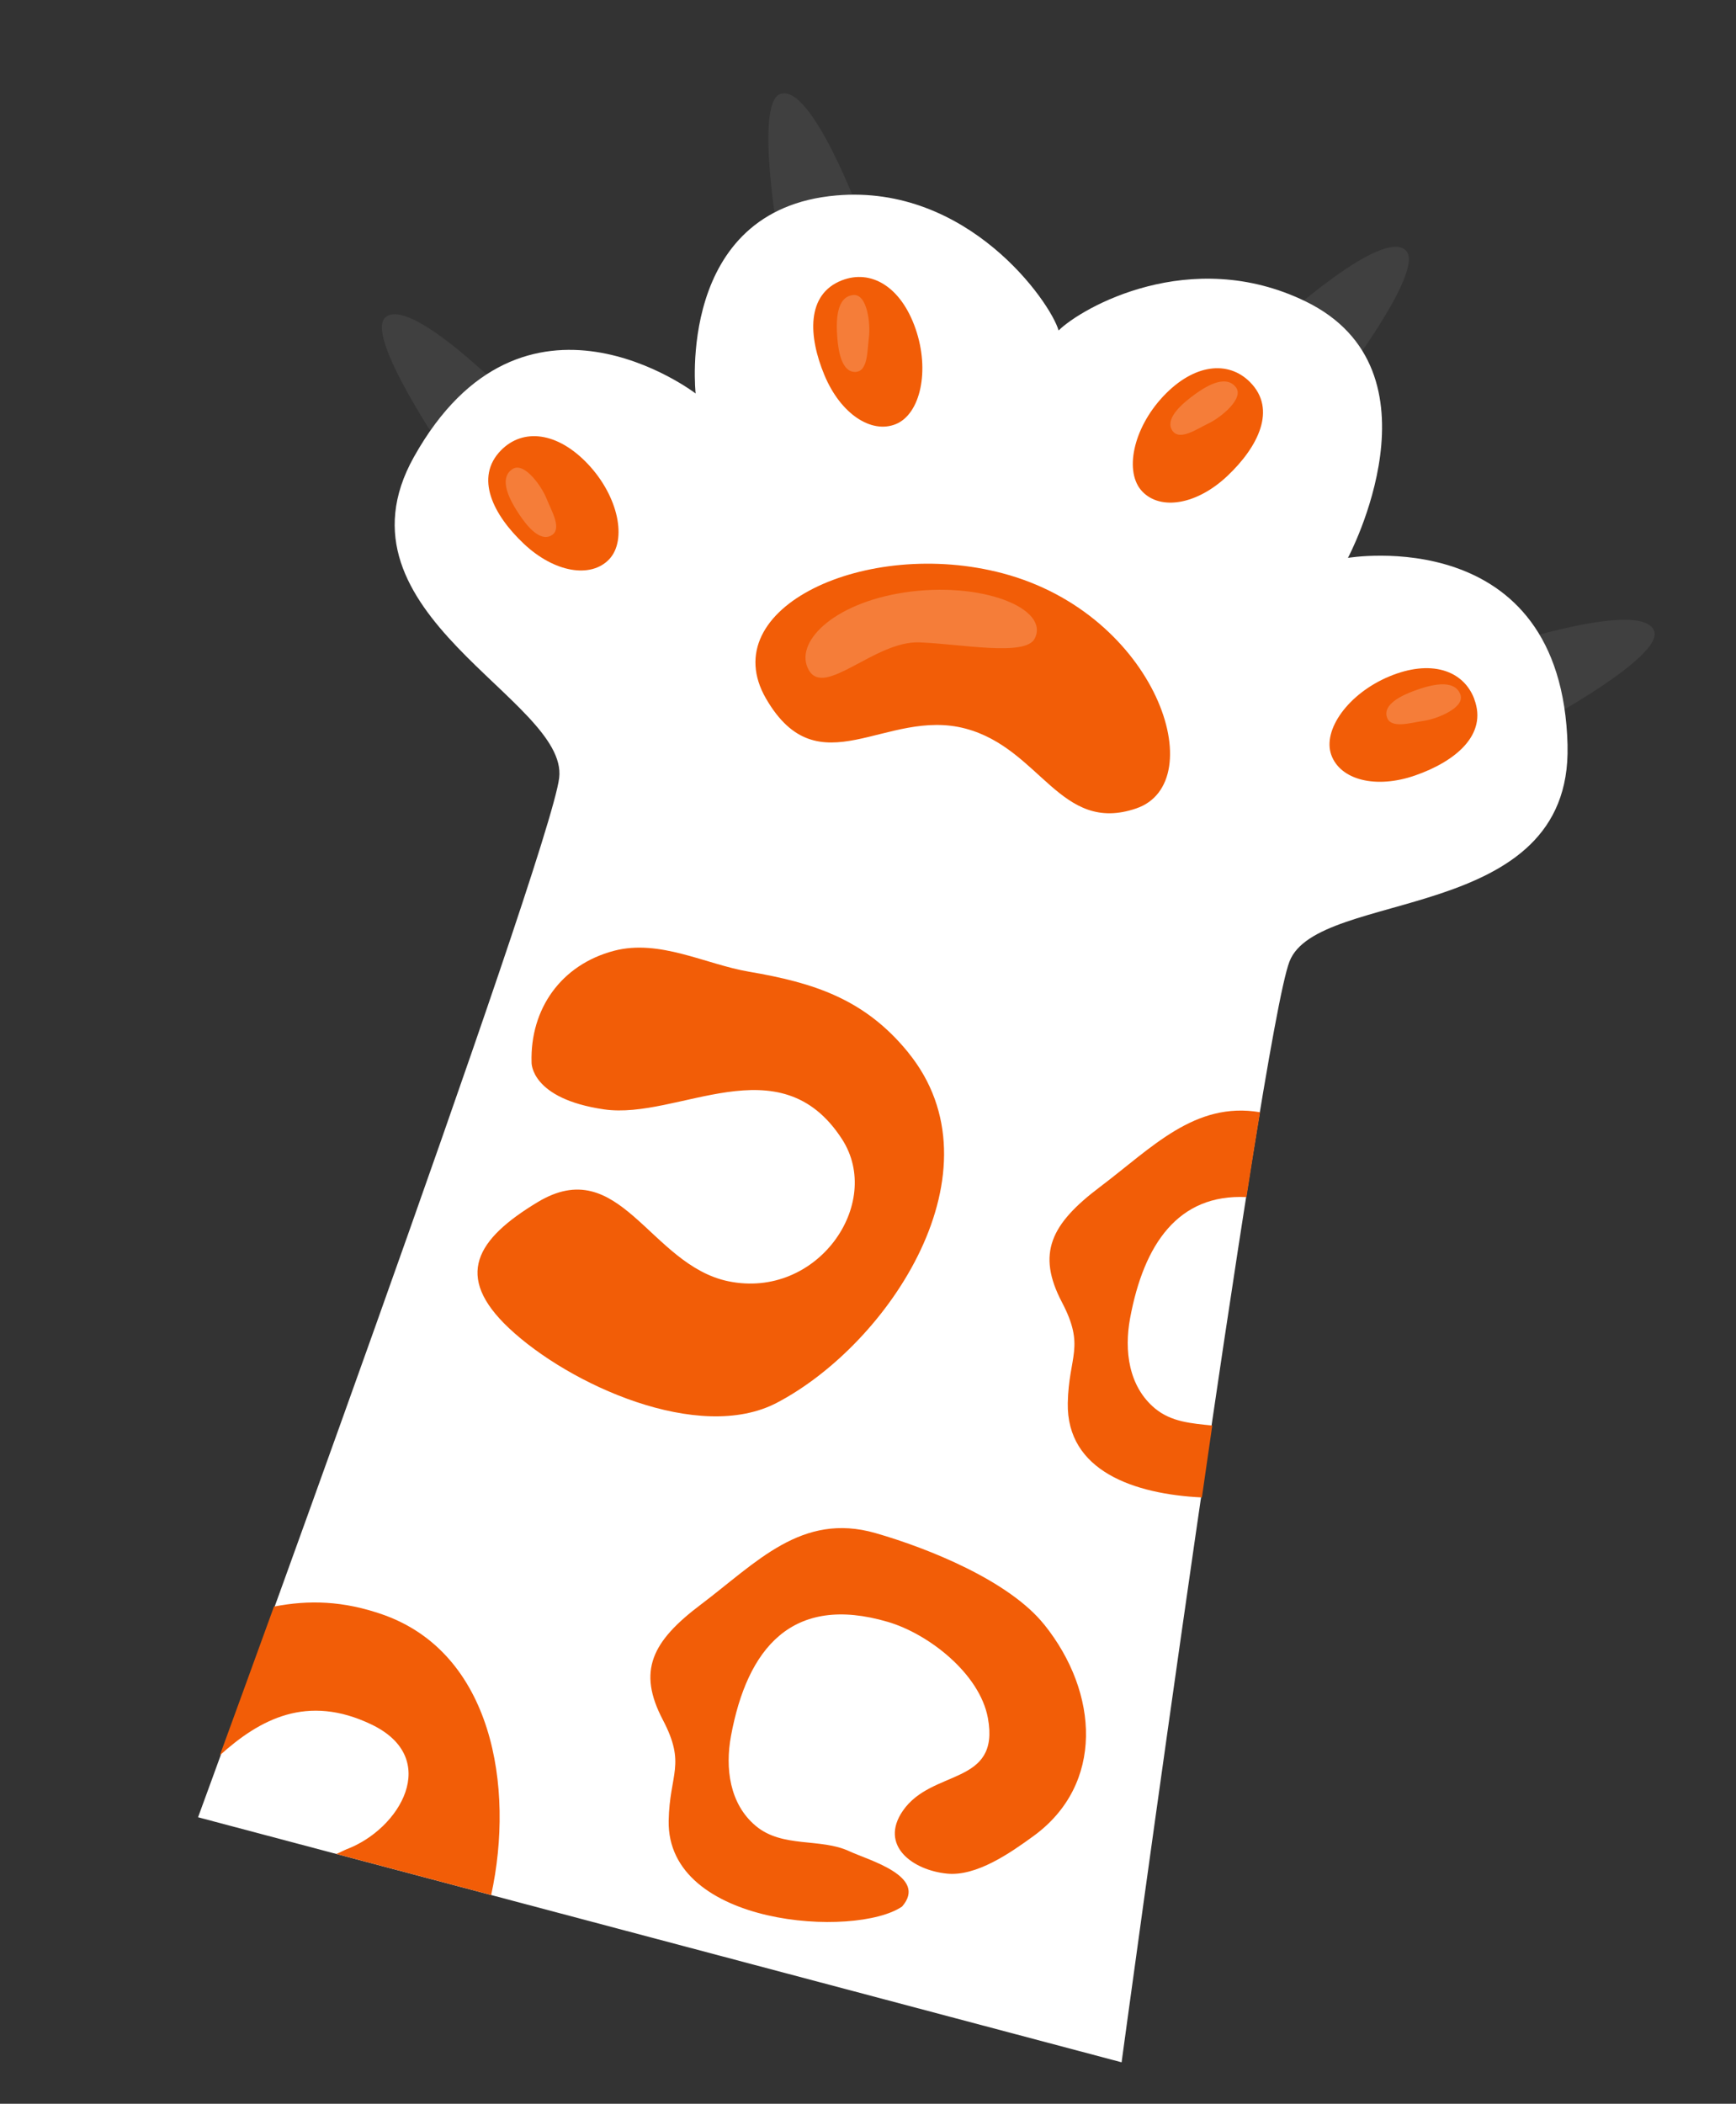 <svg width="331" height="401" viewBox="0 0 331 401" fill="none" xmlns="http://www.w3.org/2000/svg">
<rect x="0" y="0" width="331" height="401" fill="#333333" stroke="none"/>
<path d="M293.651 137.844C293.651 137.844 317.035 125.306 315.411 120.343C313.399 114.187 286.973 122.879 286.973 122.879L293.651 137.844Z" fill="#404040"/>
<path d="M255.517 72.735C255.517 72.735 271.652 51.674 268.12 47.82C263.748 43.045 243.26 61.861 243.26 61.861L255.517 72.735Z" fill="#404040"/>
<path d="M84.672 86.119C84.672 86.119 69.675 64.234 73.406 60.571C78.028 56.03 97.49 75.909 97.49 75.909L84.672 86.119Z" fill="#404040"/>
<path d="M148.485 45.846C148.485 45.846 143.85 19.723 148.752 17.924C154.83 15.694 164.365 41.828 164.365 41.828L148.476 45.851L148.485 45.846Z" fill="#404040"/>
<path d="M298.886 142.098C297.811 99.383 257.008 106.338 257.008 106.338C257.008 106.338 276.112 70.597 248.857 57.412C226.956 46.814 206.247 58.637 201.841 62.992C200.282 57.555 184.56 35.091 159.479 37.252C128.74 39.889 132.635 75.001 132.635 75.001C132.635 75.001 99.787 49.821 78.918 87.102C62.168 117.025 108.377 133.344 106.62 148.254C104.863 163.164 37.765 346.386 37.765 346.386L213.853 393.092C213.853 393.092 240.469 197.291 245.858 183.284C251.256 169.279 299.741 176.388 298.878 142.103L298.886 142.098Z" fill="white"/>
<path d="M191.197 109.282C165.214 102.39 136.016 115.872 146.067 133.179C156.117 150.485 168.896 134.846 184.083 138.874C198.441 142.683 202.159 159.037 216.64 154.095C231.129 149.155 220.6 117.081 191.197 109.282Z" fill="#F25D07"/>
<path d="M112.116 88.473C106.285 82.288 99.719 81.585 95.544 85.812C90.404 91.019 94.067 98.182 99.901 103.67C105.735 109.158 112.642 110.263 116.13 106.626C119.613 102.98 117.946 94.664 112.116 88.473Z" fill="#F25D07"/>
<path d="M170.809 80.837C175.475 78.93 177.351 70.66 174.555 62.628C171.76 54.597 166.054 51.28 160.51 53.439C153.691 56.094 154.114 64.125 157.2 71.521C160.287 78.91 166.143 82.745 170.809 80.837Z" fill="#F25D07"/>
<path d="M281.105 133.244C279.005 127.678 272.721 125.655 264.878 128.94C257.035 132.224 252.13 139.146 253.833 143.894C255.537 148.643 262.298 150.436 269.857 147.796C277.422 145.157 283.683 140.096 281.094 133.256L281.105 133.244Z" fill="#F25D07"/>
<path d="M238.364 72.854C234.18 68.63 227.618 69.344 221.79 75.543C215.972 81.737 214.316 90.066 217.809 93.698C221.299 97.336 228.205 96.213 234.028 90.717C239.853 85.214 243.505 78.044 238.357 72.852L238.364 72.854Z" fill="#F25D07"/>
<path d="M173.174 200.614C164.863 190.407 155.199 187.328 142.773 185.207C134.536 183.803 125.781 178.957 117.11 181.219C106.965 183.871 101.054 192.329 101.352 202.517C101.352 202.517 101.115 209.411 115.175 211.458C129.309 213.509 148.638 198.721 160.547 217.134C168.501 229.429 155.799 247.718 138.873 244.221C123.858 241.118 118.222 219.654 102.487 229.152C90.811 236.202 86.507 243.229 97.044 253.155C108.468 263.915 133.287 275.166 148.138 267.374C169.627 256.099 191.453 223.066 173.16 200.61L173.174 200.614Z" fill="#F25D07"/>
<path d="M199.07 309.627C192.393 301.316 177.081 295.133 166.919 292.217C152.841 288.18 144.248 297.836 133.64 305.829C124.283 312.88 121.491 318.49 126.383 327.82C130.862 336.359 127.671 338.021 127.494 347.03C127.109 367.222 163.175 369.445 171.999 363.404C177.013 357.641 165.564 354.551 161.942 352.863C156.42 350.284 149.201 352.303 144.097 348.031C139.106 343.85 138.236 337.042 139.378 330.881C142.462 314.224 150.994 303.771 169.287 309.146C177.077 311.432 186.815 319.032 188.362 327.482C190.733 340.456 177.693 337.08 172.141 345.156C167.601 351.757 173.999 356.493 180.597 357.129C186.168 357.667 192.553 353.253 197.092 349.94C210.52 340.142 209.584 322.699 199.084 309.631L199.07 309.627Z" fill="#F25D07"/>
<g opacity="0.2">
<path d="M172.347 112.945C158.667 115.038 151.245 122.618 154.237 127.768C157.277 132.993 166.846 122.141 175.276 122.444C183.196 122.726 195.488 125.183 197.273 121.739C200.253 115.99 187.117 110.687 172.34 112.943L172.347 112.945Z" fill="white"/>
<path d="M97.672 89.433C94.939 91.307 97.28 95.482 99.049 98.126C100.526 100.329 102.946 103.29 105.112 102.068C107.27 100.845 105.155 97.419 104.21 95.039C103.265 92.659 99.897 87.901 97.672 89.433Z" fill="white"/>
<path d="M162.684 56.237C159.381 56.551 159.399 61.337 159.658 64.505C159.874 67.147 160.558 70.912 163.04 70.896C165.522 70.88 165.34 66.853 165.673 64.312C166.004 61.778 165.383 55.975 162.686 56.23L162.684 56.237Z" fill="white"/>
<path d="M235.632 73.798C233.58 71.193 229.568 73.804 227.046 75.742C224.943 77.359 222.151 79.968 223.509 82.048C224.874 84.131 228.156 81.788 230.463 80.687C232.771 79.587 237.306 75.917 235.632 73.798Z" fill="white"/>
<path d="M278.449 132.366C277.262 129.27 272.66 130.565 269.672 131.659C267.186 132.576 263.737 134.238 264.415 136.623C265.091 139.015 268.926 137.759 271.461 137.401C273.989 137.04 279.417 134.888 278.442 132.364L278.449 132.366Z" fill="white"/>
</g>
<path d="M231.146 271.719C227.282 271.316 223.337 271.073 220.188 268.434C215.189 264.251 214.327 257.444 215.469 251.283C218.082 237.176 224.617 227.535 237.663 228.177C238.561 222.39 239.426 216.959 240.249 212.001C227.782 209.892 219.627 218.778 209.738 226.234C200.381 233.285 197.589 238.895 202.481 248.225C206.96 256.764 203.768 258.425 203.592 267.434C203.346 280.418 216.329 284.809 229.162 285.425C229.818 280.839 230.48 276.256 231.141 271.71L231.146 271.719Z" fill="#F25D07"/>
<path d="M65.996 352.521C65.525 352.699 64.592 353.221 64.112 353.374L93.651 361.209C98.159 340.527 93.846 315.091 73.011 307.761C65.469 305.109 58.87 304.935 52.237 306.229C48.068 317.718 44.486 327.537 41.916 334.569C49.553 327.691 58.568 322.815 70.835 328.706C84.206 335.124 76.315 348.672 65.989 352.519L65.996 352.521Z" fill="#F25D07"/>
</svg>

